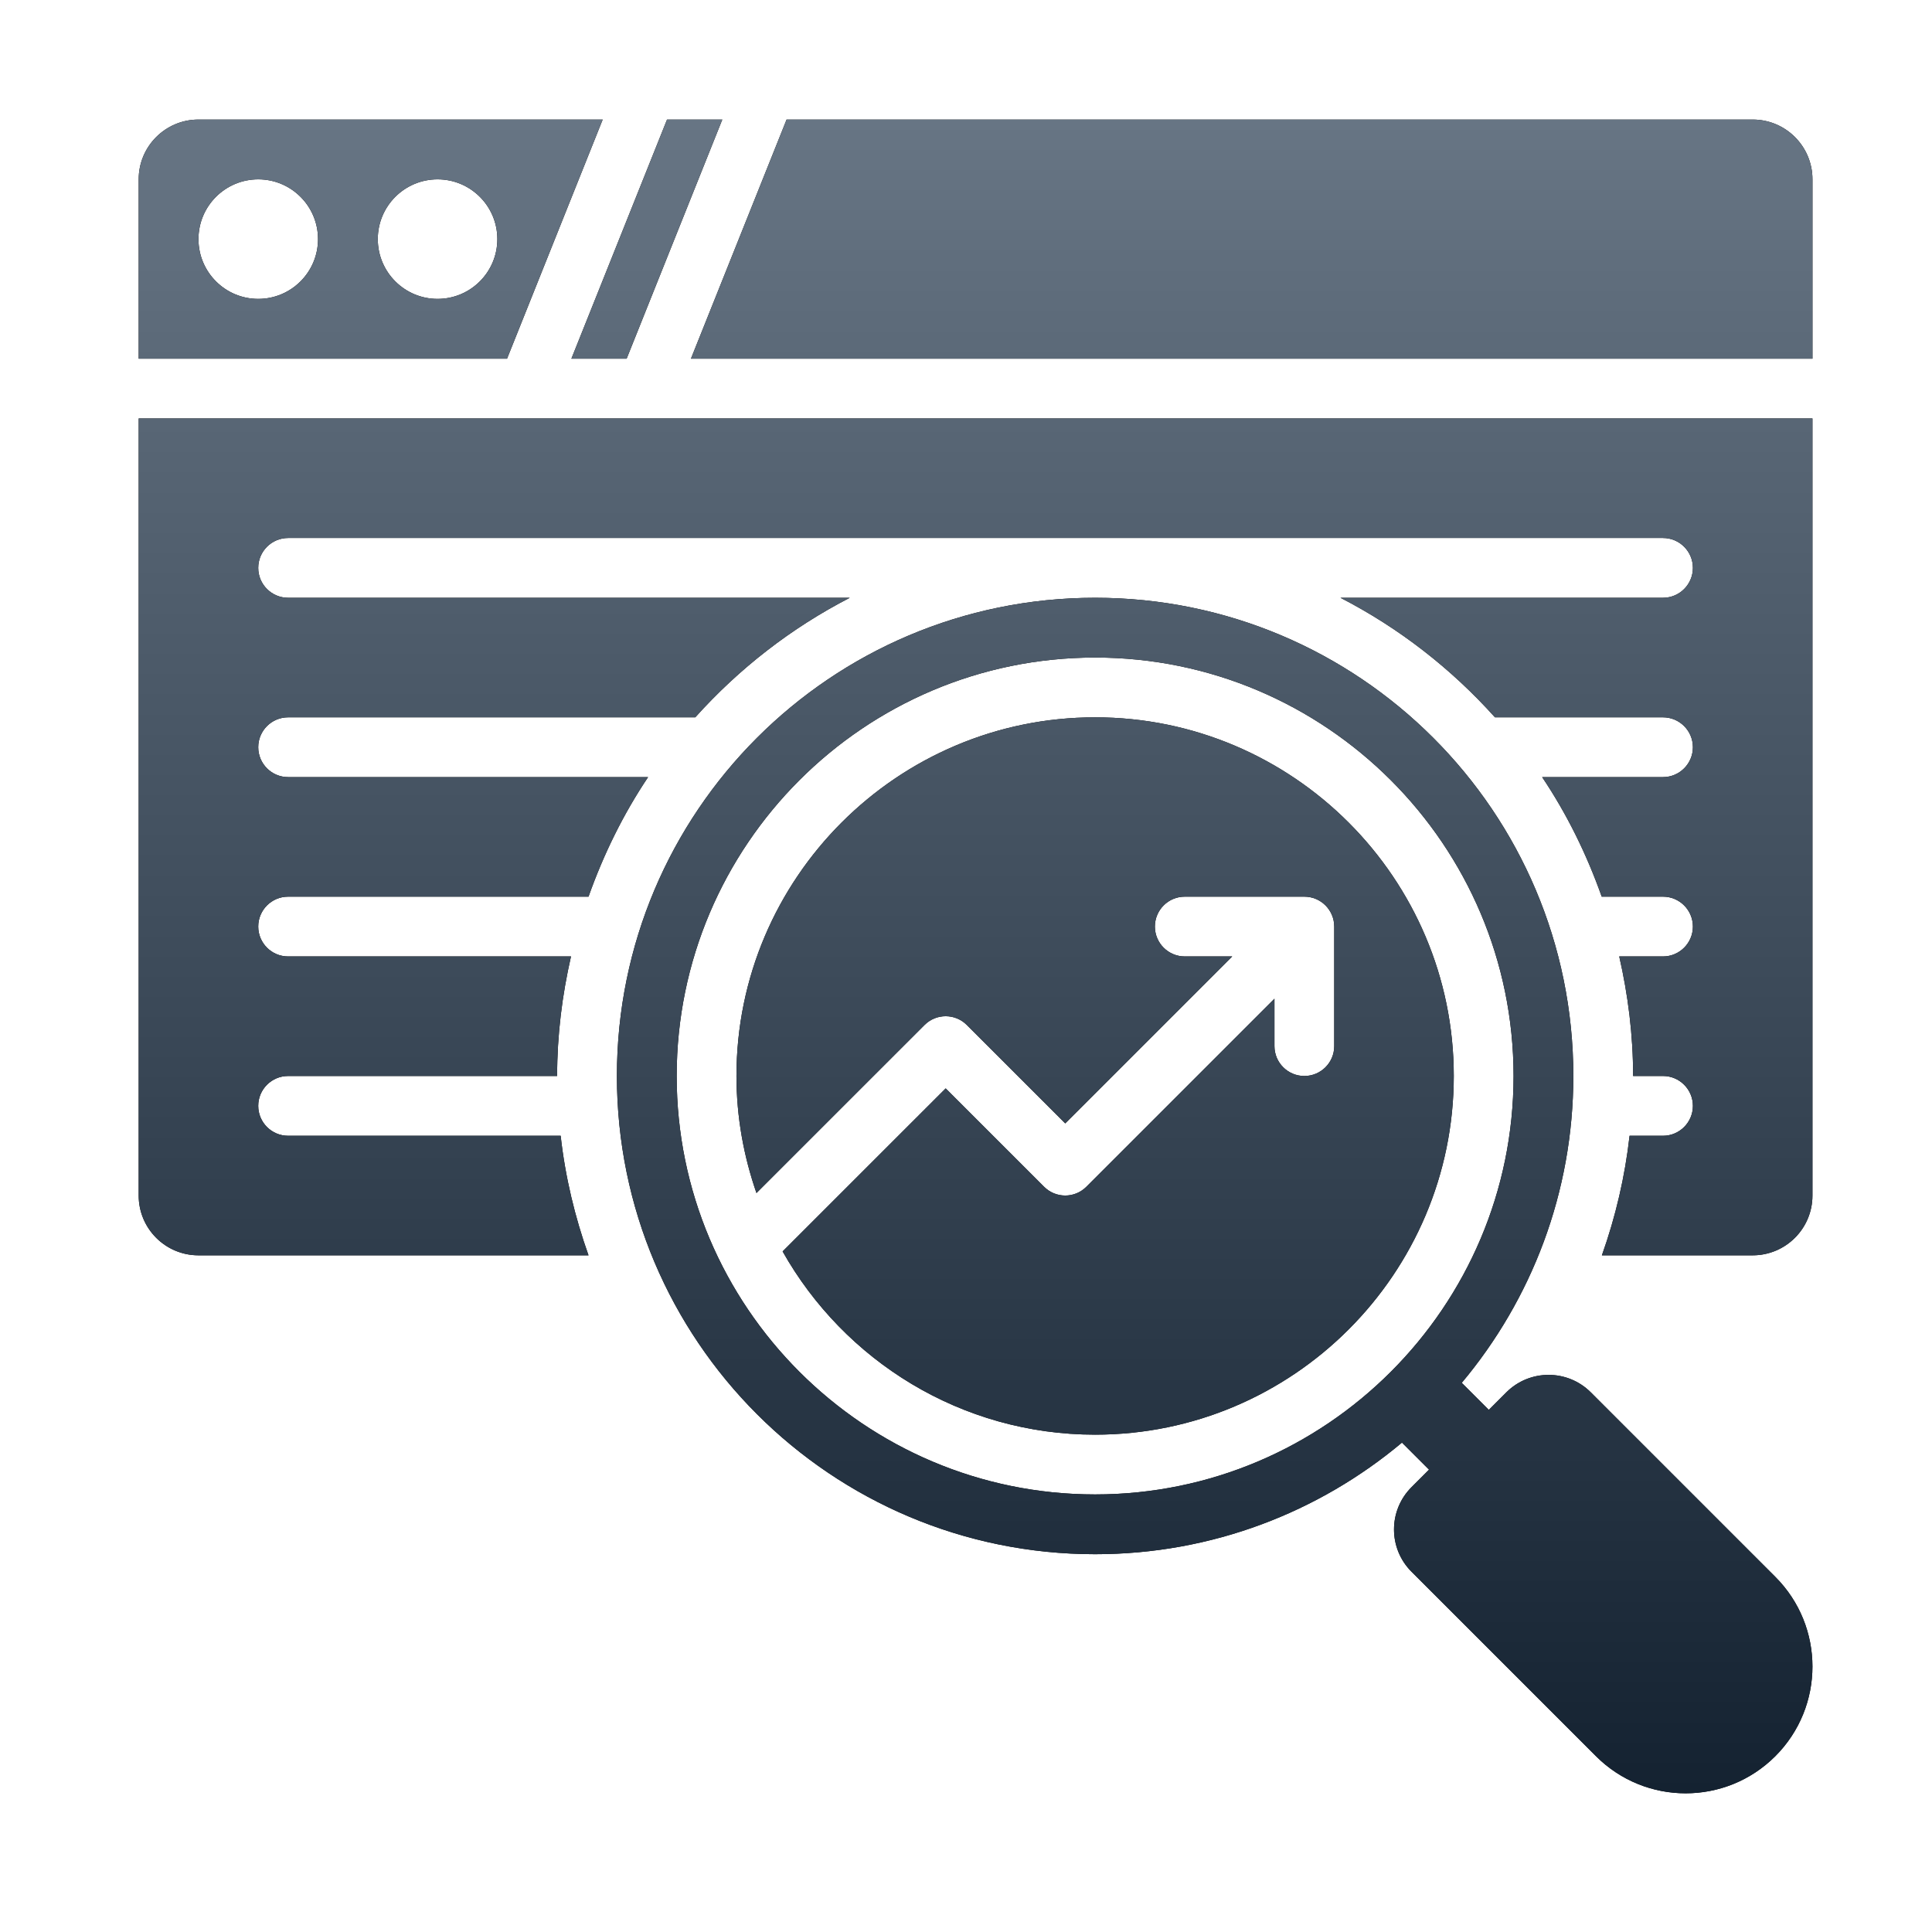 <svg xmlns="http://www.w3.org/2000/svg" width="101" height="101" viewBox="0 0 101 101" fill="none"><g style="mix-blend-mode:luminosity"><path d="M57.25 31.25C71.057 31.25 82.25 42.443 82.25 56.25C82.25 62.358 80.054 67.949 76.416 72.291L77.831 73.705L78.746 72.79C79.966 71.57 81.945 71.57 83.165 72.79L92.809 82.434C95.397 85.022 95.397 89.22 92.809 91.809C90.22 94.397 86.022 94.397 83.434 91.809L73.79 82.165C72.57 80.945 72.57 78.966 73.79 77.746L74.706 76.83L73.291 75.416C68.949 79.054 63.358 81.25 57.25 81.25C43.443 81.25 32.25 70.057 32.25 56.25C32.25 42.443 43.443 31.25 57.25 31.25ZM57.25 34.375C45.188 34.375 35.375 44.187 35.375 56.25C35.375 68.313 45.188 78.125 57.25 78.125C69.313 78.125 79.125 68.313 79.125 56.25C79.125 44.187 69.313 34.375 57.25 34.375ZM57.25 37.5C67.588 37.5 76 45.912 76 56.25C76 66.588 67.588 75 57.25 75C50.243 75 44.131 71.13 40.913 65.421L49.438 56.898L54.583 62.042C55.193 62.652 56.182 62.652 56.792 62.042L66.625 52.21V54.688C66.625 55.551 67.324 56.25 68.188 56.25C69.051 56.25 69.75 55.551 69.75 54.688V48.438C69.75 47.574 69.051 46.875 68.188 46.875H61.938C61.074 46.875 60.375 47.574 60.375 48.438C60.375 49.301 61.074 50 61.938 50H64.416L55.688 58.728L50.542 53.583C49.932 52.973 48.943 52.973 48.333 53.583L39.546 62.369C38.88 60.448 38.5 58.395 38.5 56.25C38.5 45.912 46.912 37.5 57.25 37.5ZM94.75 62.5C94.75 64.226 93.351 65.625 91.625 65.625H83.743C84.459 63.608 84.95 61.513 85.19 59.375H86.938C87.8 59.375 88.5 58.675 88.5 57.812C88.5 56.95 87.8 56.25 86.938 56.25H85.375C85.375 54.099 85.11 52.013 84.65 50H86.938C87.8 50 88.5 49.3 88.5 48.438C88.5 47.575 87.8 46.875 86.938 46.875H83.734C82.946 44.654 81.911 42.55 80.619 40.625H86.938C87.8 40.625 88.5 39.925 88.5 39.062C88.5 38.2 87.8 37.5 86.938 37.5H78.153C75.87 34.957 73.142 32.829 70.076 31.25H86.938C87.8 31.25 88.5 30.55 88.5 29.688C88.5 28.825 87.8 28.125 86.938 28.125H15.062C14.2 28.125 13.5 28.825 13.5 29.688C13.5 30.55 14.2 31.25 15.062 31.25H44.425C41.359 32.829 38.63 34.957 36.347 37.5H15.062C14.2 37.5 13.5 38.2 13.5 39.062C13.5 39.925 14.2 40.625 15.062 40.625H33.881C32.589 42.55 31.555 44.654 30.766 46.875H15.062C14.2 46.875 13.5 47.575 13.5 48.438C13.5 49.3 14.2 50 15.062 50H29.85C29.39 52.013 29.125 54.099 29.125 56.25H15.062C14.2 56.25 13.5 56.95 13.5 57.812C13.5 58.675 14.2 59.375 15.062 59.375H29.31C29.551 61.545 30.058 63.632 30.766 65.625H10.375C8.649 65.625 7.25 64.226 7.25 62.5V21.875H94.75V62.5ZM31.507 6.25L26.507 18.75H7.25V9.375C7.25 7.649 8.649 6.25 10.375 6.25H31.507ZM32.759 18.75H29.871L34.871 6.25H37.76L32.759 18.75ZM91.626 6.25C93.352 6.25 94.751 7.649 94.751 9.375V18.75H36.121L41.121 6.25H91.626ZM13.5 9.375C11.774 9.375 10.375 10.774 10.375 12.5C10.375 14.226 11.774 15.625 13.5 15.625C15.226 15.625 16.625 14.226 16.625 12.5C16.625 10.774 15.226 9.375 13.5 9.375ZM22.875 9.375C21.149 9.375 19.75 10.774 19.75 12.5C19.75 14.226 21.149 15.625 22.875 15.625C24.601 15.625 26 14.226 26 12.5C26 10.774 24.601 9.375 22.875 9.375Z" fill="black"></path><path d="M57.25 31.25C71.057 31.25 82.25 42.443 82.25 56.25C82.25 62.358 80.054 67.949 76.416 72.291L77.831 73.705L78.746 72.79C79.966 71.57 81.945 71.57 83.165 72.79L92.809 82.434C95.397 85.022 95.397 89.22 92.809 91.809C90.22 94.397 86.022 94.397 83.434 91.809L73.79 82.165C72.57 80.945 72.57 78.966 73.79 77.746L74.706 76.83L73.291 75.416C68.949 79.054 63.358 81.25 57.25 81.25C43.443 81.25 32.25 70.057 32.25 56.25C32.25 42.443 43.443 31.25 57.25 31.25ZM57.25 34.375C45.188 34.375 35.375 44.187 35.375 56.25C35.375 68.313 45.188 78.125 57.25 78.125C69.313 78.125 79.125 68.313 79.125 56.25C79.125 44.187 69.313 34.375 57.25 34.375ZM57.25 37.5C67.588 37.5 76 45.912 76 56.25C76 66.588 67.588 75 57.25 75C50.243 75 44.131 71.13 40.913 65.421L49.438 56.898L54.583 62.042C55.193 62.652 56.182 62.652 56.792 62.042L66.625 52.21V54.688C66.625 55.551 67.324 56.25 68.188 56.25C69.051 56.25 69.75 55.551 69.75 54.688V48.438C69.75 47.574 69.051 46.875 68.188 46.875H61.938C61.074 46.875 60.375 47.574 60.375 48.438C60.375 49.301 61.074 50 61.938 50H64.416L55.688 58.728L50.542 53.583C49.932 52.973 48.943 52.973 48.333 53.583L39.546 62.369C38.88 60.448 38.5 58.395 38.5 56.25C38.5 45.912 46.912 37.5 57.25 37.5ZM94.75 62.5C94.75 64.226 93.351 65.625 91.625 65.625H83.743C84.459 63.608 84.95 61.513 85.19 59.375H86.938C87.8 59.375 88.5 58.675 88.5 57.812C88.5 56.95 87.8 56.25 86.938 56.25H85.375C85.375 54.099 85.11 52.013 84.65 50H86.938C87.8 50 88.5 49.3 88.5 48.438C88.5 47.575 87.8 46.875 86.938 46.875H83.734C82.946 44.654 81.911 42.55 80.619 40.625H86.938C87.8 40.625 88.5 39.925 88.5 39.062C88.5 38.2 87.8 37.5 86.938 37.5H78.153C75.87 34.957 73.142 32.829 70.076 31.25H86.938C87.8 31.25 88.5 30.55 88.5 29.688C88.5 28.825 87.8 28.125 86.938 28.125H15.062C14.2 28.125 13.5 28.825 13.5 29.688C13.5 30.55 14.2 31.25 15.062 31.25H44.425C41.359 32.829 38.63 34.957 36.347 37.5H15.062C14.2 37.5 13.5 38.2 13.5 39.062C13.5 39.925 14.2 40.625 15.062 40.625H33.881C32.589 42.55 31.555 44.654 30.766 46.875H15.062C14.2 46.875 13.5 47.575 13.5 48.438C13.5 49.3 14.2 50 15.062 50H29.85C29.39 52.013 29.125 54.099 29.125 56.25H15.062C14.2 56.25 13.5 56.95 13.5 57.812C13.5 58.675 14.2 59.375 15.062 59.375H29.31C29.551 61.545 30.058 63.632 30.766 65.625H10.375C8.649 65.625 7.25 64.226 7.25 62.5V21.875H94.75V62.5ZM31.507 6.25L26.507 18.75H7.25V9.375C7.25 7.649 8.649 6.25 10.375 6.25H31.507ZM32.759 18.75H29.871L34.871 6.25H37.76L32.759 18.75ZM91.626 6.25C93.352 6.25 94.751 7.649 94.751 9.375V18.75H36.121L41.121 6.25H91.626ZM13.5 9.375C11.774 9.375 10.375 10.774 10.375 12.5C10.375 14.226 11.774 15.625 13.5 15.625C15.226 15.625 16.625 14.226 16.625 12.5C16.625 10.774 15.226 9.375 13.5 9.375ZM22.875 9.375C21.149 9.375 19.75 10.774 19.75 12.5C19.75 14.226 21.149 15.625 22.875 15.625C24.601 15.625 26 14.226 26 12.5C26 10.774 24.601 9.375 22.875 9.375Z" fill="url(#paint0_linear_350_299)"></path></g><defs><linearGradient id="paint0_linear_350_299" x1="51.001" y1="6.25" x2="51.001" y2="93.75" gradientUnits="userSpaceOnUse"><stop stop-color="#677584"></stop><stop offset="1" stop-color="#142231"></stop></linearGradient></defs></svg>